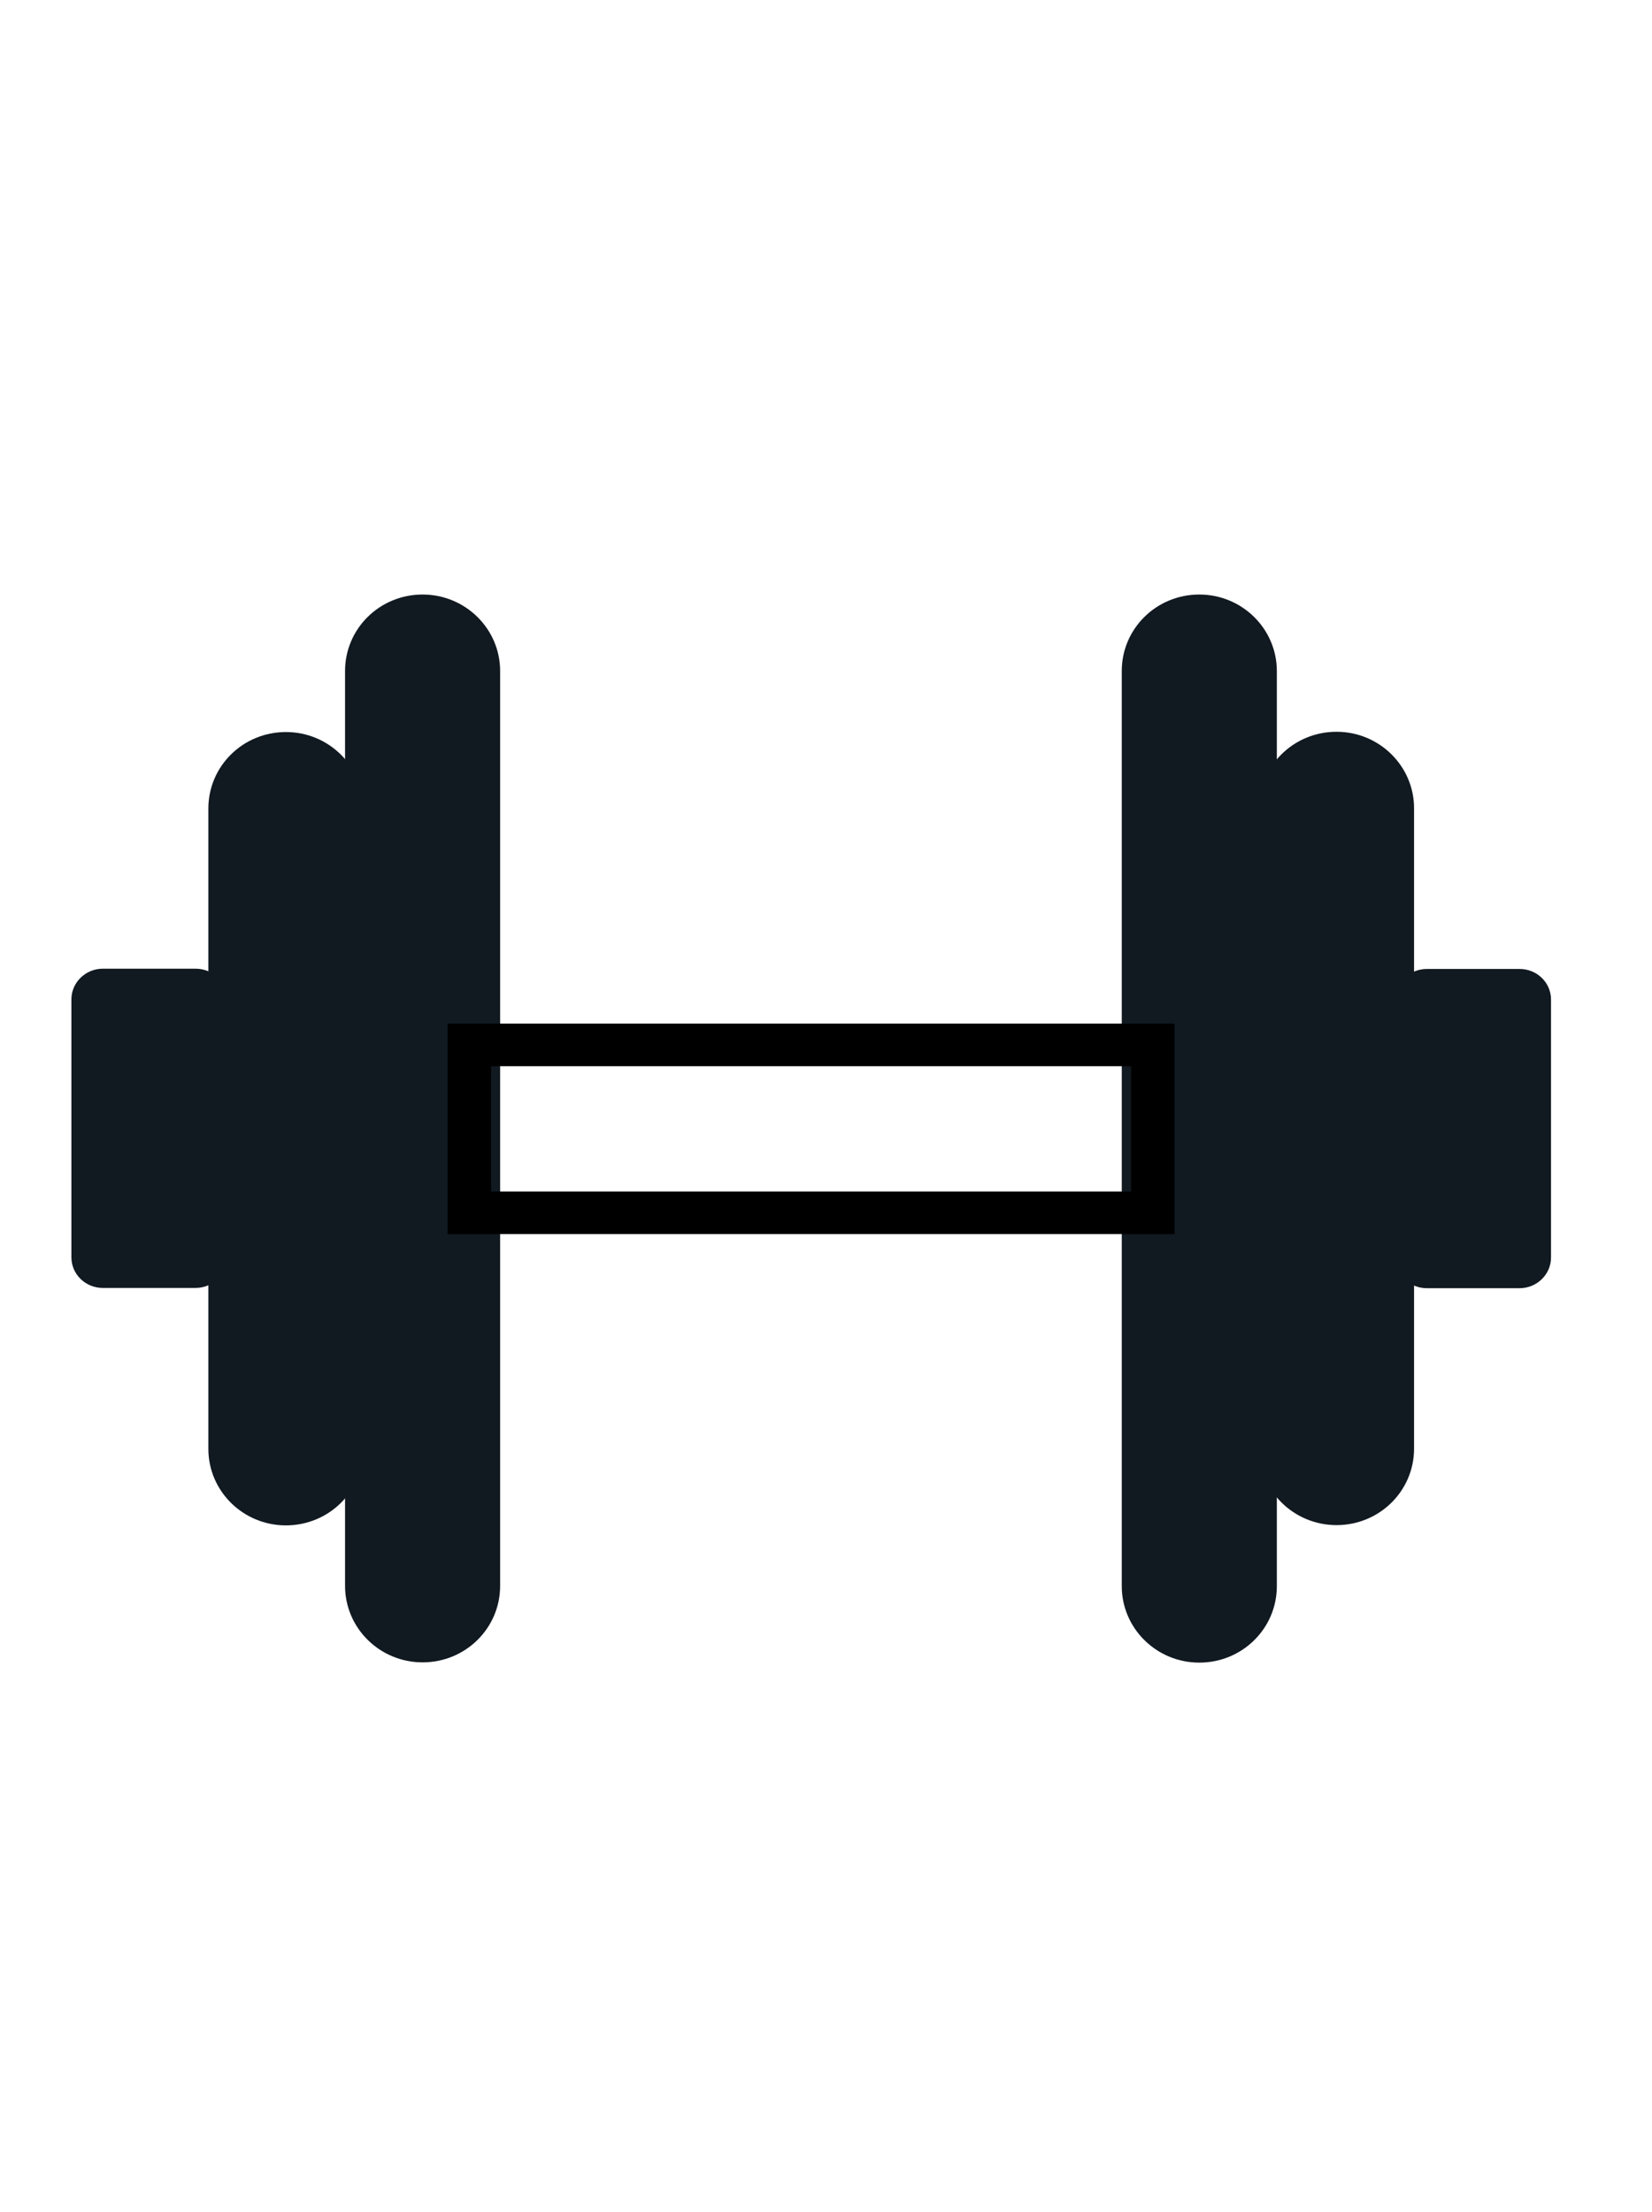 <svg viewBox="0 0 62 83" xmlns:xlink="http://www.w3.org/1999/xlink" version="1.1" height="83" width="62" xmlns="http://www.w3.org/2000/svg">
  <defs>
    <style>
      .cls-1 {
        fill: none;
      }

      .cls-2 {
        fill: #111921;
      }

      .cls-3 {
        clip-path: url(#clippath);
      }
    </style>
    <clipPath id="clippath">
      <rect height="83" width="61" x=".58" class="cls-1"></rect>
    </clipPath>
  </defs>
  
  <g>
    <g id="Layer_1">
      <g class="cls-3">
        <g>
          <path d="M7.34,36.35h-3.48c-.65,0-1.18.52-1.18,1.15v9.68c0,.64.53,1.15,1.18,1.15h3.48c.65,0,1.18-.52,1.18-1.15v-9.68c0-.64-.53-1.15-1.18-1.15Z" class="cls-2"></path>
          <path d="M13.64,30.34c0-1.58-1.3-2.87-2.91-2.87s-2.91,1.28-2.91,2.87v24.03c0,1.58,1.3,2.87,2.91,2.87s2.91-1.28,2.91-2.87v-24.03Z" class="cls-2"></path>
          <path d="M18.77,25.18c0-1.58-1.3-2.87-2.91-2.87s-2.91,1.28-2.91,2.87v34.33c0,1.58,1.3,2.87,2.91,2.87s2.91-1.28,2.91-2.87V25.18Z" class="cls-2"></path>
          <path d="M53.55,48.34h3.48c.65,0,1.18-.52,1.18-1.15v-9.68c0-.64-.53-1.15-1.18-1.15h-3.48c-.65,0-1.18.52-1.18,1.15v9.68c0,.64.53,1.15,1.18,1.15Z" class="cls-2"></path>
          <path d="M47.25,54.36c0,1.58,1.3,2.87,2.91,2.87s2.91-1.28,2.91-2.87v-24.03c0-1.58-1.3-2.87-2.91-2.87s-2.91,1.28-2.91,2.87v24.03Z" class="cls-2"></path>
          <path d="M42.1,59.52c0,1.58,1.3,2.87,2.91,2.87s2.91-1.28,2.91-2.87V25.18c0-1.58-1.3-2.87-2.91-2.87s-2.91,1.28-2.91,2.87v34.33Z" class="cls-2"></path>
          <path d="M44.08,46.31h-27.28v-7.9h27.28v7.9ZM18.43,44.71h24.02v-4.7h-24.02v4.7Z"></path>
        </g>
      </g>
    </g>
  </g>
</svg>